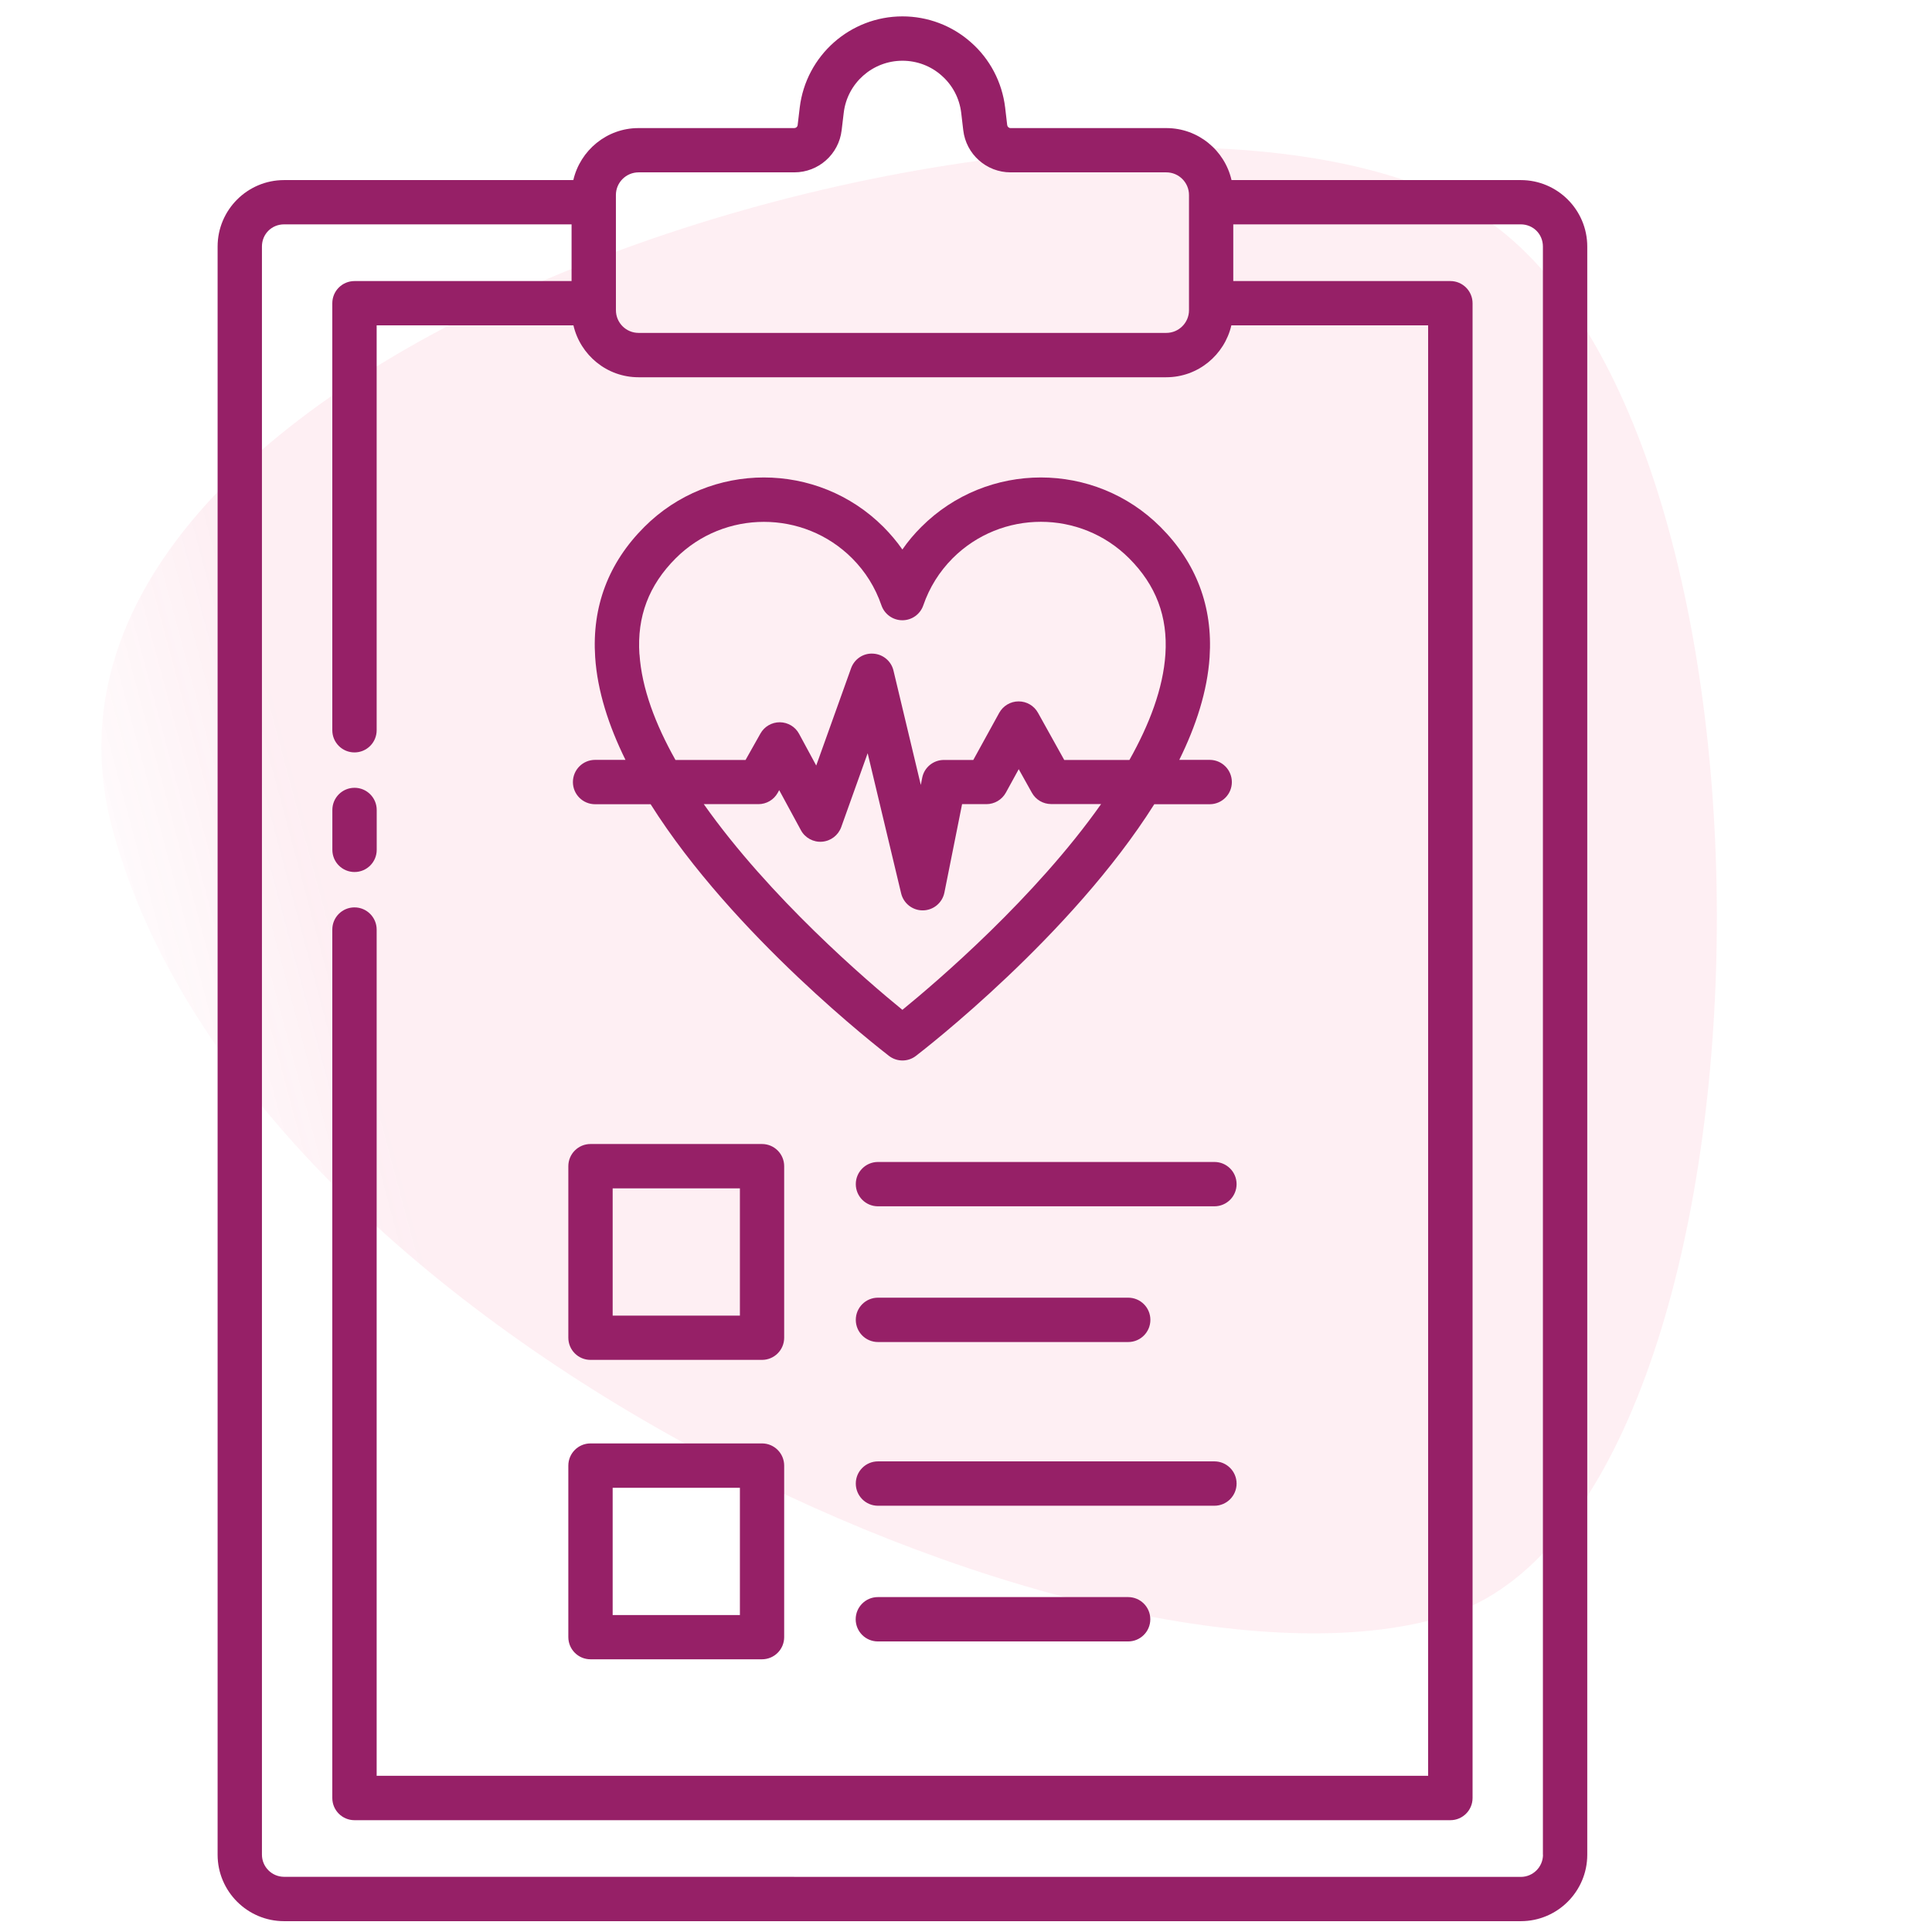 <svg width="71" height="71" viewBox="0 0 71 71" fill="none" xmlns="http://www.w3.org/2000/svg">
<path opacity="0.08" d="M55.046 8.382C66.536 17.222 65.528 55.354 53.266 59.341C41.004 63.327 9.211 49.41 4.127 30.439C-0.956 11.468 43.557 -0.459 55.046 8.382Z" fill="url(#paint0_linear_385_451)"/>
<path d="M21.875 29.555H23.91C26.956 34.387 32.362 38.565 32.67 38.804C32.817 38.917 32.991 38.972 33.165 38.972C33.339 38.972 33.513 38.917 33.659 38.804C33.968 38.566 39.373 34.387 42.419 29.555H44.455C44.904 29.555 45.27 29.192 45.27 28.741C45.27 28.292 44.907 27.925 44.455 27.925H43.338C43.958 26.668 44.37 25.392 44.452 24.15C44.574 22.297 43.967 20.686 42.645 19.364C40.222 16.941 36.281 16.941 33.858 19.364C33.598 19.623 33.366 19.898 33.162 20.194C32.957 19.898 32.722 19.623 32.466 19.364C30.043 16.941 26.102 16.941 23.679 19.364C22.357 20.686 21.75 22.294 21.872 24.15C21.954 25.389 22.366 26.668 22.986 27.925H21.869C21.42 27.925 21.054 28.289 21.054 28.741C21.054 29.189 21.417 29.555 21.869 29.555H21.875ZM33.165 37.113C31.861 36.051 28.284 32.983 25.864 29.552H27.872C28.165 29.552 28.437 29.394 28.58 29.137L28.635 29.037L29.432 30.508C29.584 30.792 29.895 30.959 30.21 30.932C30.53 30.908 30.805 30.697 30.915 30.395L31.886 27.681L33.116 32.83C33.204 33.197 33.531 33.456 33.906 33.456H33.921C34.303 33.45 34.63 33.178 34.706 32.803L35.356 29.552H36.25C36.546 29.552 36.821 29.39 36.964 29.131L37.438 28.267L37.92 29.131C38.063 29.39 38.335 29.549 38.631 29.549H40.465C38.045 32.98 34.468 36.047 33.164 37.11L33.165 37.113ZM23.498 24.043C23.407 22.657 23.843 21.506 24.832 20.517C25.726 19.623 26.901 19.178 28.073 19.178C29.249 19.178 30.421 19.623 31.315 20.517C31.806 21.009 32.166 21.589 32.392 22.245C32.505 22.572 32.813 22.794 33.161 22.794C33.509 22.794 33.818 22.575 33.931 22.245C34.157 21.589 34.52 21.009 35.008 20.517C36.797 18.729 39.705 18.729 41.494 20.517C42.483 21.506 42.919 22.66 42.828 24.043C42.745 25.297 42.242 26.619 41.506 27.928H39.11L38.146 26.195C38.002 25.935 37.731 25.776 37.435 25.776H37.431C37.136 25.776 36.864 25.938 36.72 26.198L35.768 27.928H34.688C34.3 27.928 33.964 28.203 33.891 28.581L33.839 28.847L32.835 24.644C32.752 24.293 32.447 24.04 32.087 24.021C31.724 23.997 31.397 24.22 31.275 24.562L29.996 28.133L29.367 26.97C29.227 26.707 28.955 26.546 28.659 26.543H28.653C28.36 26.543 28.089 26.701 27.945 26.958L27.399 27.928H24.823C24.087 26.619 23.584 25.297 23.501 24.043L23.498 24.043ZM21.7 49.975H28.003C28.452 49.975 28.818 49.612 28.818 49.16V42.857C28.818 42.408 28.455 42.042 28.003 42.042H21.7C21.252 42.042 20.886 42.405 20.886 42.857V49.16C20.886 49.609 21.249 49.975 21.7 49.975ZM22.515 43.672H27.191V48.348H22.515V43.672ZM45.444 43.516C45.444 43.965 45.081 44.331 44.629 44.331H32.265C31.816 44.331 31.45 43.968 31.45 43.516C31.45 43.068 31.813 42.702 32.265 42.702H44.629C45.078 42.702 45.444 43.065 45.444 43.516ZM31.45 48.504C31.45 48.055 31.813 47.689 32.265 47.689H41.461C41.91 47.689 42.276 48.052 42.276 48.504C42.276 48.952 41.913 49.319 41.461 49.319H32.265C31.816 49.319 31.45 48.956 31.45 48.504ZM21.7 60.978H28.003C28.452 60.978 28.818 60.615 28.818 60.163V53.861C28.818 53.412 28.455 53.045 28.003 53.045H21.7C21.252 53.045 20.886 53.409 20.886 53.861V60.163C20.886 60.612 21.249 60.978 21.7 60.978ZM22.515 54.675H27.191V59.352H22.515V54.675ZM45.444 54.52C45.444 54.968 45.081 55.335 44.629 55.335H32.265C31.816 55.335 31.45 54.972 31.45 54.52C31.45 54.071 31.813 53.705 32.265 53.705H44.629C45.078 53.705 45.444 54.068 45.444 54.52ZM42.273 59.507C42.273 59.956 41.91 60.322 41.458 60.322H32.261C31.812 60.322 31.446 59.959 31.446 59.507C31.446 59.059 31.809 58.692 32.261 58.692H41.458C41.906 58.692 42.273 59.055 42.273 59.507ZM55.889 6.618H45.258C45.008 5.525 44.031 4.707 42.862 4.707H37.139C37.075 4.707 37.023 4.661 37.014 4.597L36.938 3.947C36.825 3.019 36.379 2.168 35.683 1.557C34.991 0.941 34.096 0.602 33.165 0.602C31.245 0.602 29.622 2.039 29.39 3.95L29.313 4.597C29.307 4.661 29.252 4.707 29.188 4.707H23.465C22.296 4.707 21.323 5.528 21.069 6.618H10.439C9.093 6.618 7.997 7.713 7.997 9.06V68.16C7.997 69.506 9.093 70.602 10.439 70.602H55.89C57.236 70.602 58.331 69.506 58.331 68.16V9.06C58.331 7.713 57.235 6.618 55.889 6.618ZM22.634 7.167C22.634 6.706 23.01 6.334 23.468 6.334H29.191C30.079 6.334 30.827 5.669 30.93 4.786L31.007 4.142C31.138 3.053 32.066 2.232 33.165 2.232C33.696 2.232 34.209 2.424 34.605 2.778C35.005 3.129 35.258 3.611 35.323 4.139L35.399 4.786C35.503 5.669 36.251 6.334 37.139 6.334H42.862C43.322 6.334 43.695 6.709 43.695 7.167V11.401C43.695 11.861 43.319 12.234 42.862 12.234H23.468C23.007 12.234 22.635 11.861 22.635 11.401L22.634 7.167ZM56.704 68.16C56.704 68.609 56.337 68.975 55.889 68.975L10.441 68.972C9.993 68.972 9.626 68.609 9.626 68.157V9.06C9.626 8.602 9.983 8.245 10.441 8.245H21.005V10.329H13.027C12.578 10.329 12.212 10.693 12.212 11.144V26.836C12.212 27.285 12.575 27.651 13.027 27.651C13.476 27.651 13.842 27.288 13.842 26.836V11.956H21.073C21.326 13.046 22.299 13.864 23.465 13.864H42.859C44.025 13.864 44.999 13.046 45.252 11.956H52.483V65.26H13.842V34.161C13.842 33.713 13.478 33.346 13.027 33.346C12.578 33.346 12.212 33.709 12.212 34.161V66.076C12.212 66.524 12.575 66.891 13.027 66.891H53.301C53.749 66.891 54.116 66.527 54.116 66.076V11.144C54.116 10.696 53.752 10.329 53.301 10.329H45.322V8.245H55.886C56.344 8.245 56.701 8.602 56.701 9.06V68.16L56.704 68.16ZM12.214 31.231V29.766C12.214 29.317 12.577 28.951 13.029 28.951C13.478 28.951 13.844 29.314 13.844 29.766V31.231C13.844 31.68 13.481 32.046 13.029 32.046C12.58 32.046 12.214 31.683 12.214 31.231Z" fill="#962067"/>
<defs>
<linearGradient id="paint0_linear_385_451" x1="7.324" y1="42.37" x2="63.436" y2="27.334" gradientUnits="userSpaceOnUse">
<stop stop-color="#EE2D67" stop-opacity="0.3"/>
<stop offset="0.124" stop-color="#EE2E65"/>
</linearGradient>
</defs>
</svg>
